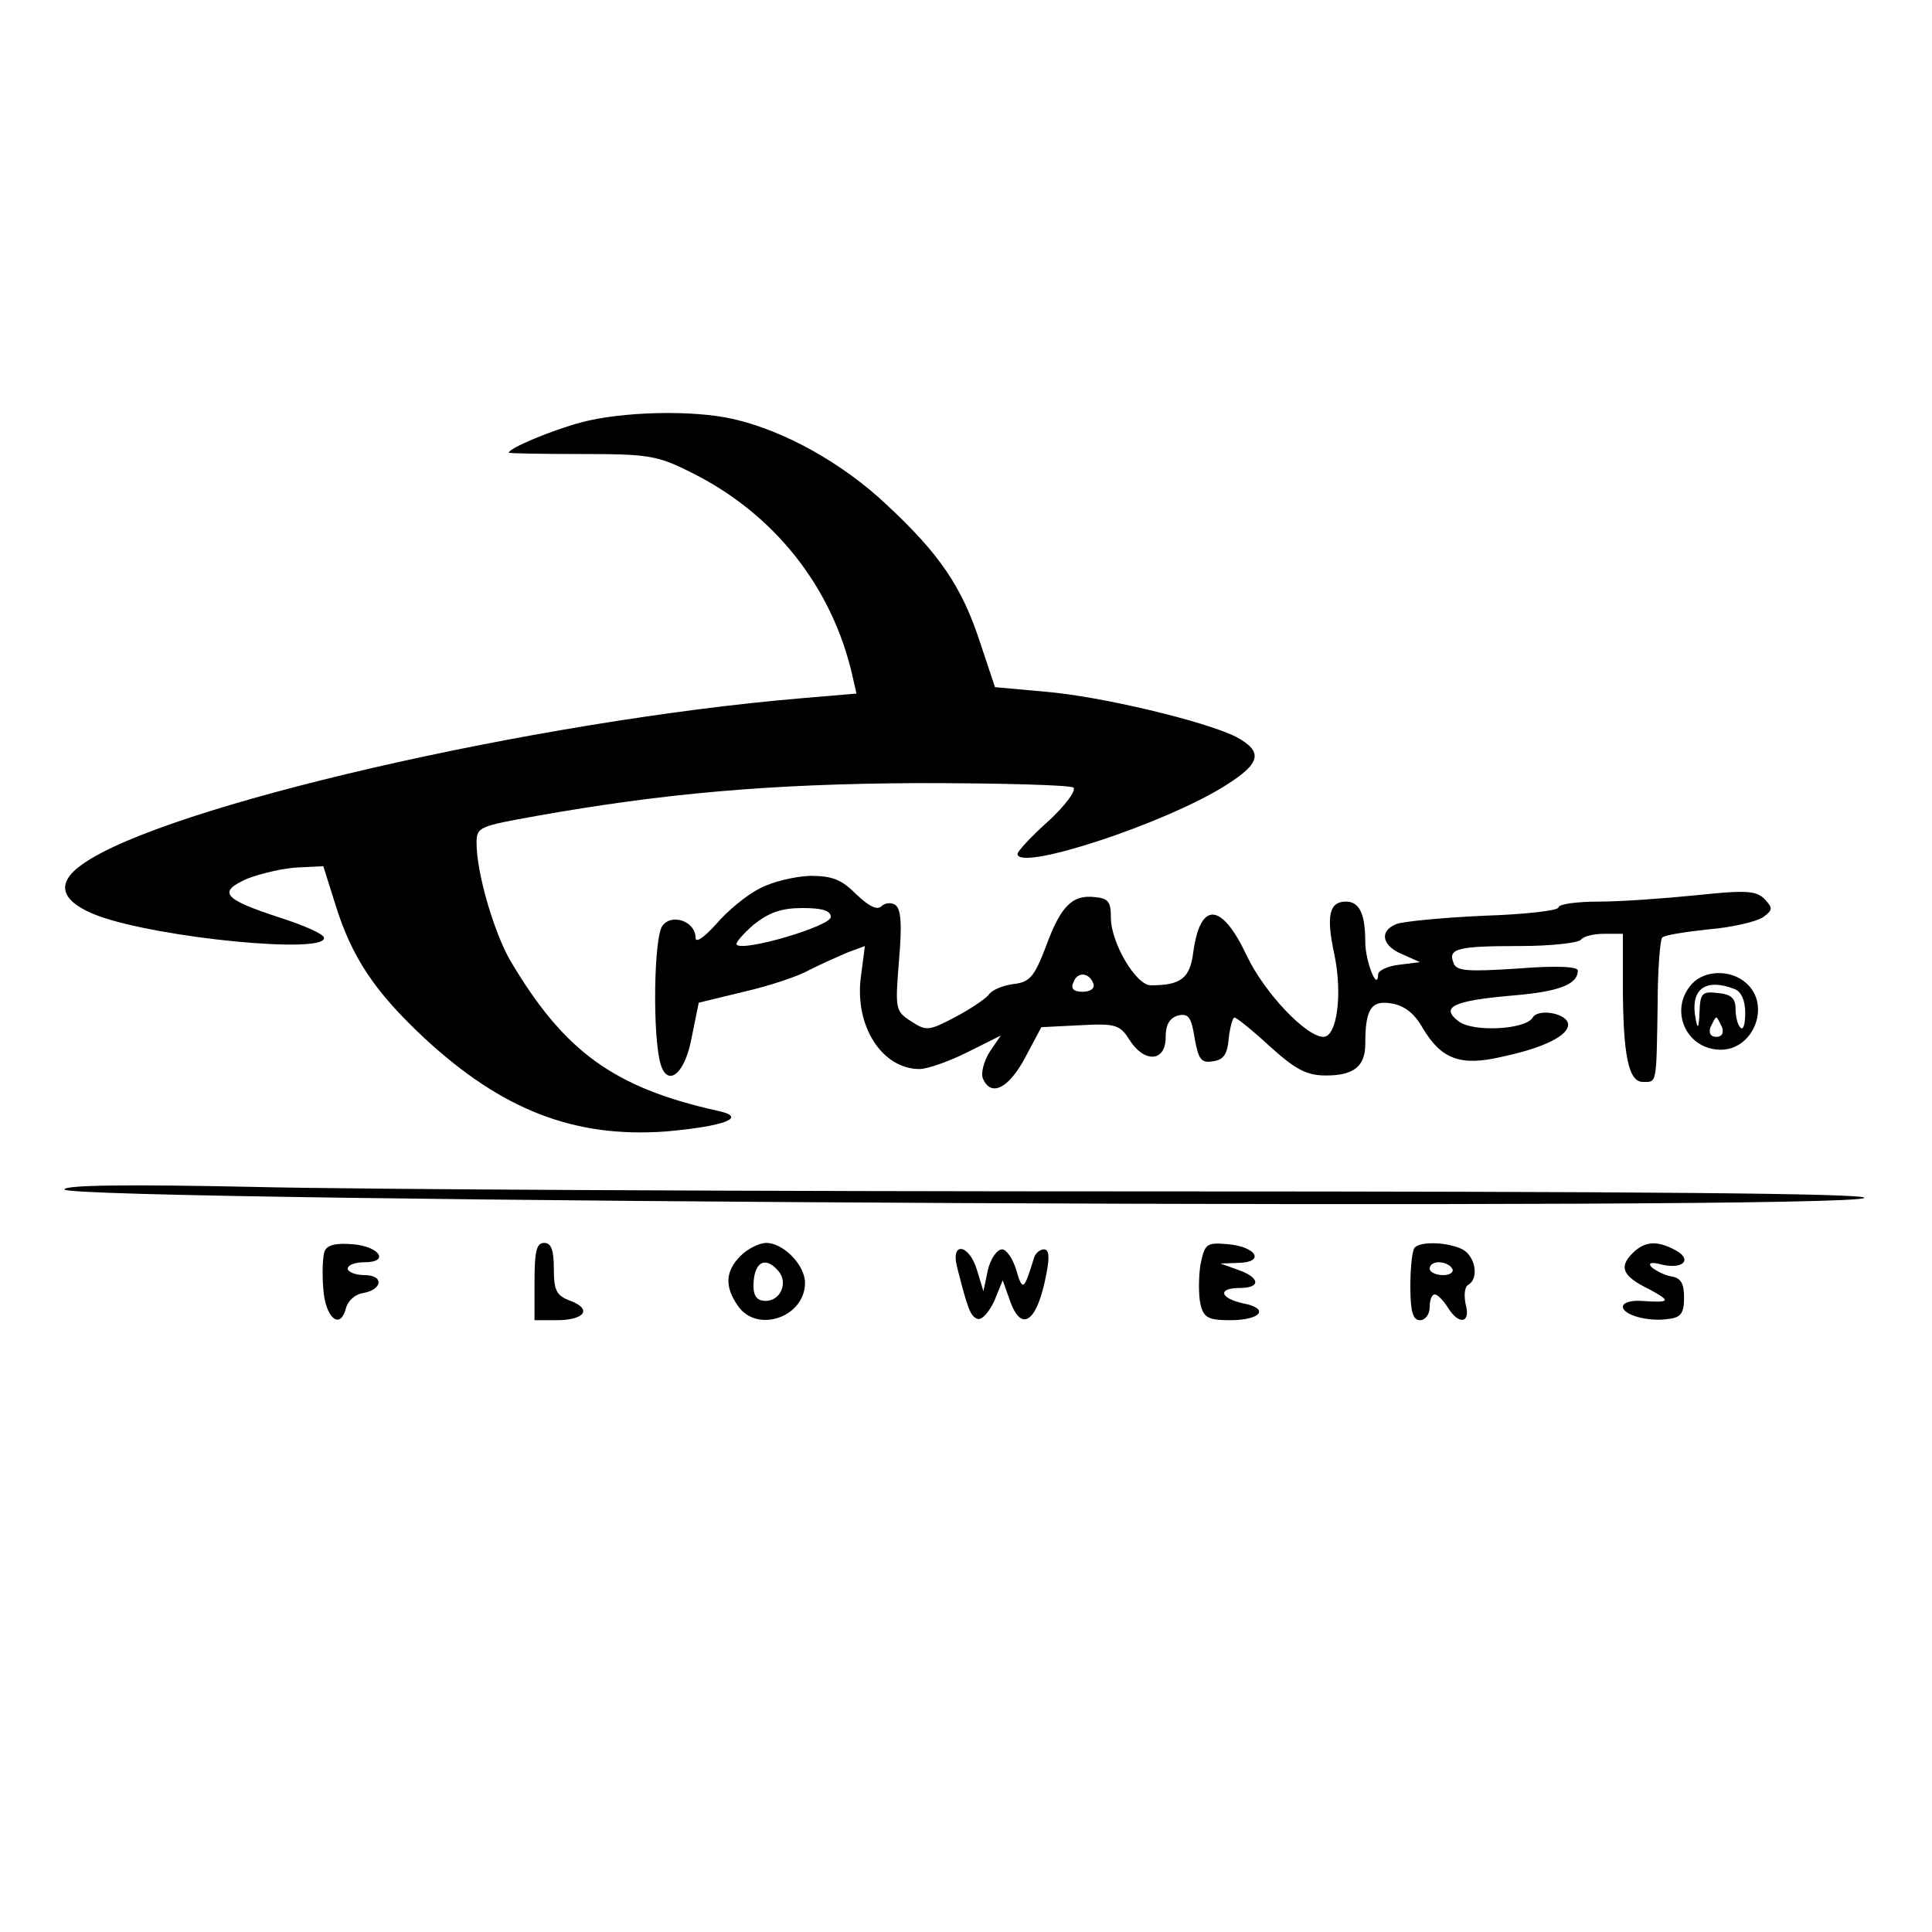<?xml version="1.0" standalone="no"?>
<!DOCTYPE svg PUBLIC "-//W3C//DTD SVG 20010904//EN"
 "http://www.w3.org/TR/2001/REC-SVG-20010904/DTD/svg10.dtd">
<svg version="1.0" xmlns="http://www.w3.org/2000/svg"
 width="300pt" height="300pt" viewBox="0 0 300 300"
 preserveAspectRatio="xMidYMid meet">
<g transform="translate(0,300) scale(0.1,-0.1)"
fill="#000000" stroke="none">
<path d="M902 2344 c-45 -12 -112 -40 -112 -47 0 -1 51 -2 112 -2 104 0 118
-2 170 -28 130 -64 221 -179 252 -318 l6 -26 -83 -7 c-416 -35 -993 -168
-1119 -258 -43 -30 -34 -58 24 -80 96 -35 356 -60 351 -34 -1 6 -31 19 -68 31
-89 29 -98 40 -50 61 21 8 56 16 77 17 l40 2 18 -57 c26 -85 62 -138 139 -210
121 -112 233 -155 374 -145 92 8 129 22 82 32 -162 36 -239 92 -323 234 -25
44 -52 135 -52 182 0 25 4 26 93 42 197 35 363 50 594 51 127 0 235 -3 240 -7
4 -5 -13 -28 -39 -52 -27 -24 -48 -47 -48 -51 0 -28 230 47 324 107 54 34 58
52 15 75 -48 24 -210 63 -297 70 l-77 7 -23 69 c-28 86 -62 137 -146 215 -68
64 -158 114 -236 132 -63 15 -175 12 -238 -5z"/>
<path d="M1179 1620 c-20 -10 -50 -35 -67 -55 -19 -21 -32 -30 -32 -21 0 25
-36 38 -51 19 -14 -16 -16 -174 -3 -216 11 -36 38 -14 48 42 l11 54 70 17 c39
9 85 24 102 34 18 9 45 21 59 27 l27 10 -6 -46 c-11 -77 32 -145 91 -145 12 0
46 12 74 26 l52 26 -17 -25 c-9 -14 -14 -33 -11 -41 12 -30 40 -17 66 32 l25
47 60 3 c55 3 62 1 77 -23 23 -36 56 -34 56 4 0 20 6 30 19 34 16 4 21 -2 26
-35 6 -33 10 -39 28 -36 17 2 23 11 25 36 2 17 6 32 9 32 3 0 28 -20 55 -45
40 -36 57 -45 87 -45 43 0 61 14 61 49 0 54 9 68 40 63 20 -3 36 -15 49 -38
29 -49 59 -60 123 -45 66 14 103 33 103 50 0 17 -46 26 -55 11 -11 -19 -93
-23 -115 -6 -29 22 -9 32 82 40 73 6 103 17 103 39 0 6 -32 8 -94 3 -78 -5
-95 -4 -99 9 -9 22 6 26 103 26 49 0 92 5 95 10 4 5 19 9 36 9 l29 0 0 -77 c0
-113 9 -153 31 -153 22 0 21 -6 23 122 0 53 4 99 7 102 3 4 36 9 73 13 36 3
74 12 84 19 15 11 15 14 2 28 -13 13 -29 14 -105 6 -49 -5 -118 -10 -152 -10
-35 0 -63 -4 -63 -9 0 -5 -53 -11 -117 -13 -65 -3 -126 -9 -135 -13 -27 -11
-22 -34 10 -47 l27 -12 -32 -4 c-18 -2 -33 -9 -33 -15 -1 -28 -20 21 -20 50 0
44 -9 63 -30 63 -26 0 -31 -22 -18 -82 13 -62 4 -128 -17 -128 -27 0 -92 69
-119 126 -39 83 -72 85 -83 6 -5 -41 -19 -52 -66 -52 -23 0 -62 66 -62 105 0
25 -4 30 -25 32 -35 4 -53 -14 -76 -77 -18 -47 -25 -55 -50 -58 -16 -2 -34 -9
-39 -17 -6 -7 -30 -23 -53 -35 -40 -21 -44 -21 -67 -6 -25 16 -25 19 -19 95 5
57 3 80 -6 86 -6 4 -16 3 -21 -2 -7 -7 -20 0 -39 18 -23 23 -37 29 -72 29 -24
-1 -59 -9 -79 -20z m111 -44 c0 -14 -135 -54 -146 -43 -3 2 9 16 26 31 24 19
43 26 76 26 31 0 44 -4 44 -14z m408 -104 c2 -7 -5 -12 -17 -12 -14 0 -19 5
-14 15 6 17 25 15 31 -3z"/>
<path d="M2627 1472 c-36 -40 -9 -102 45 -102 51 0 78 69 40 103 -24 22 -65
21 -85 -1z m67 -8 c10 -4 16 -18 16 -37 0 -17 -3 -27 -7 -23 -5 4 -8 18 -8 29
0 17 -7 23 -27 25 -25 3 -28 0 -29 -30 -1 -25 -3 -27 -6 -10 -9 46 15 64 61
46z m-20 -59 c3 -9 0 -15 -9 -15 -9 0 -12 6 -9 15 4 8 7 15 9 15 2 0 5 -7 9
-15z"/>
<path d="M100 1153 c0 -19 2783 -33 2795 -13 4 7 -366 10 -1102 10 -609 0
-1240 3 -1400 7 -193 4 -293 3 -293 -4z"/>
<path d="M504 1057 c-3 -8 -4 -34 -2 -58 3 -45 26 -65 35 -31 3 12 14 22 26
24 31 5 34 28 3 28 -14 0 -26 5 -26 10 0 6 12 10 26 10 40 0 23 25 -19 28 -25
2 -39 -1 -43 -11z"/>
<path d="M830 1010 l0 -60 34 0 c44 0 56 17 22 30 -22 8 -26 16 -26 50 0 29
-4 40 -15 40 -12 0 -15 -13 -15 -60z"/>
<path d="M1150 1050 c-24 -24 -25 -48 -4 -78 30 -43 104 -17 104 36 0 28 -34
62 -60 62 -11 0 -29 -9 -40 -20z m59 -24 c15 -18 3 -46 -20 -46 -13 0 -19 7
-19 23 0 37 18 48 39 23z"/>
<path d="M1864 1036 c-3 -20 -3 -47 0 -61 5 -21 12 -25 46 -25 48 0 62 18 21
26 -37 8 -41 24 -6 24 33 0 32 16 -2 28 l-28 10 28 1 c42 1 28 25 -16 29 -34
3 -36 1 -43 -32z"/>
<path d="M2197 1063 c-4 -3 -7 -30 -7 -60 0 -40 4 -53 15 -53 8 0 15 9 15 20
0 11 3 20 8 20 4 0 13 -9 20 -20 17 -28 36 -25 28 4 -3 14 -2 28 4 31 17 10
11 44 -9 55 -22 11 -64 13 -74 3z m58 -33 c3 -5 -3 -10 -14 -10 -12 0 -21 5
-21 10 0 6 6 10 14 10 8 0 18 -4 21 -10z"/>
<path d="M2535 1054 c-22 -22 -15 -36 26 -56 35 -19 33 -21 -13 -18 -16 1 -28
-3 -28 -9 0 -13 40 -24 71 -19 19 2 24 9 24 33 0 22 -5 31 -20 33 -11 2 -24 9
-30 14 -7 7 -1 9 17 4 33 -7 46 9 19 23 -28 15 -47 14 -66 -5z"/>
<path d="M1486 1033 c17 -67 21 -77 32 -81 7 -2 18 11 26 28 l13 32 11 -31
c18 -52 43 -34 57 42 5 25 4 37 -4 37 -6 0 -13 -6 -15 -12 -16 -52 -18 -54
-28 -20 -5 17 -15 32 -22 32 -8 0 -18 -15 -22 -32 l-7 -33 -10 33 c-12 40 -41
45 -31 5z"/>
</g>
</svg>
